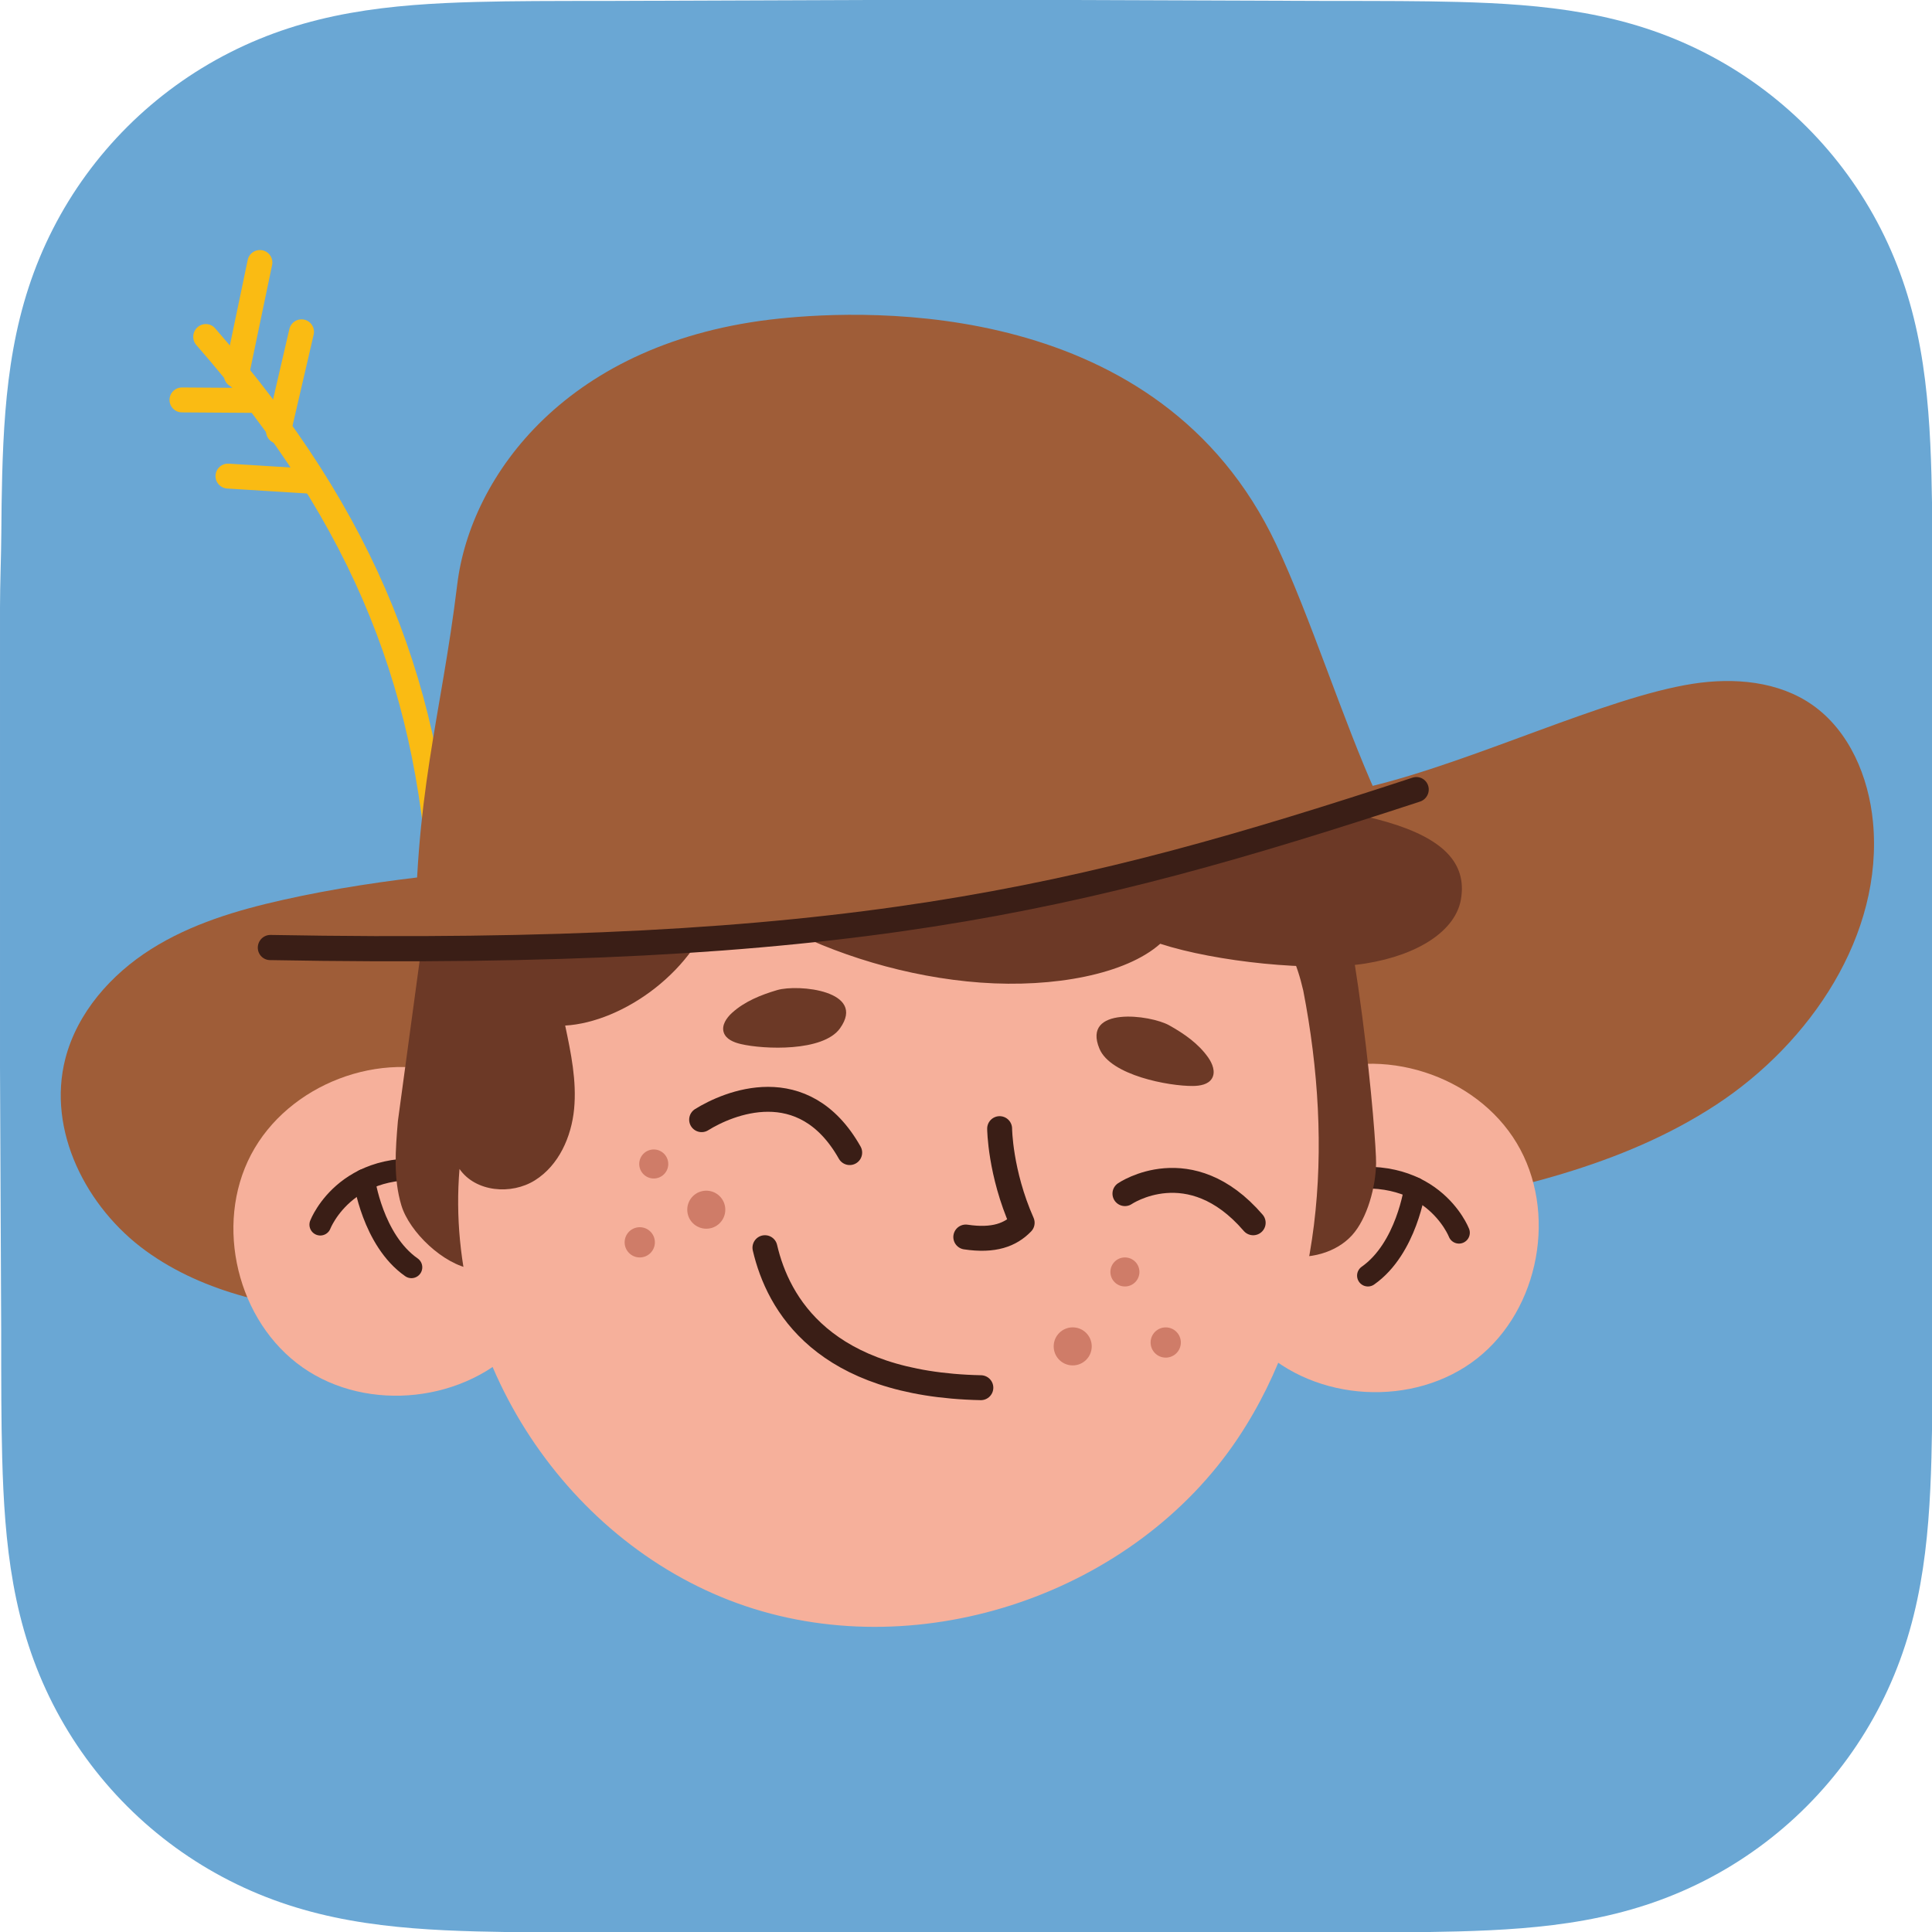 <svg clip-rule="evenodd" fill-rule="evenodd" stroke-linecap="round" stroke-linejoin="round" viewBox="0 0 1024 1024" xmlns="http://www.w3.org/2000/svg"><path d="m834 256.627c0-9.782 0-19.565-.056-29.348-.049-8.241-.144-16.48-.368-24.717-.484-17.953-1.543-36.06-4.736-53.812-3.238-18.009-8.526-34.77-16.859-51.133-8.192-16.083-18.893-30.8-31.661-43.559-12.765-12.759-27.486-23.453-43.574-31.64-16.38-8.335-33.159-13.621-51.188-16.858-17.755-3.188-35.867-4.245-53.82-4.73-8.242-.223-16.486-.317-24.73-.368-9.788-.06-19.576-.055-29.364-.055l-113.647-.407h-85l-111.636.407c-9.807 0-19.614-.005-29.421.055-8.262.051-16.52.145-24.779.368-17.994.485-36.147 1.543-53.944 4.735-18.053 3.236-34.857 8.52-51.259 16.849-16.123 8.188-30.875 18.883-43.667 31.644-12.79 12.758-23.511 27.472-31.718 43.552-8.356 16.371-13.654 33.141-16.9 51.16-3.196 17.746-4.255 35.847-4.742 53.792-.222 8.238-.318 16.477-.368 24.717-.06 9.784-.563 21.937-.563 31.72v195.999l.508 112.429c0 9.796-.004 19.592.055 29.388.05 8.252.146 16.502.369 24.751.486 17.976 1.547 36.109 4.746 53.886 3.245 18.033 8.542 34.817 16.891 51.201 8.208 16.106 18.931 30.842 31.722 43.619s27.539 23.485 43.659 31.684c16.412 8.346 33.224 13.639 51.288 16.88 17.789 3.193 35.936 4.252 53.923 4.737 8.259.223 16.518.318 24.78.368 9.807.059 19.613.059 29.42.059h310.283c9.788 0 19.576 0 29.364-.059 8.244-.05 16.488-.145 24.73-.368 17.96-.486 36.078-1.546 53.841-4.741 18.018-3.241 34.789-8.532 51.16-16.873 16.091-8.198 30.815-18.908 43.581-31.687 12.766-12.775 23.466-27.509 31.658-43.612 8.338-16.392 13.626-33.184 16.866-51.229 3.19-17.77 4.248-35.896 4.733-53.865.223-8.25.318-16.5.367-24.751.056-9.796.056-19.592.056-29.388z" fill="#6aa7d4" transform="matrix(1.243 0 0 1.243 -12.428 -.004)"/><path d="m1297.97 604.617c-10.81-5.183-23.55-15.186-32.68-18.69-4.33-1.66-9.26-2.3-13.54-.531-4.63 1.915-7.84 6.369-9.42 11.128-3.92 11.849 1.38 25.215 10.15 34.094 8.77 8.88 20.48 14.14 32.01 18.925 27.68 11.49 56.02 21.386 84.84 29.621 8.61 2.463 17.3 4.783 26.18 6.033 8.09 1.139 16.62 1.325 24.12-1.904 7.51-3.23 13.7-10.587 13.44-18.753-.17-5.22-2.91-10.118-6.64-13.775-3.73-3.658-8.39-6.212-13.14-8.402-10.63-4.91-21.92-8.203-33.16-11.478-27.32-7.959-56.4-13.914-82.16-26.268z" fill="#9f5d38" fill-rule="nonzero" transform="matrix(-4.646 -1.019 -1.057 4.702 7395.1 -1103.288)"/><g transform="matrix(-8.648 1.66 1.66 8.648 2213.645 -427.053)"><g transform="matrix(.87 0 0 .87 25.988 11.267)"><path d="m189.551 77.523c-5.379-1.214-11.404 2.074-13.294 7.254-1.889 5.181.606 11.576 5.503 14.108 4.9 2.532 11.559.873 14.695-3.663z" fill="#f6b09b" fill-rule="nonzero"/><g fill="none" stroke="#3a1e16" stroke-width="6.25" transform="matrix(.236 -.045 .045 .236 -224.316 -22.066)"><path d="m1571.18 774.899s8.13-21.103 37.16-14.711"/><path d="m1583.84 762.024s2.39 17.367 13.57 25.19"/></g></g><g transform="matrix(.87 0 0 .87 30.702 10.362)"><path d="m242.078 67.442c4.714-2.862 11.472-1.66 14.91 2.65 3.438 4.312 3.107 11.167-.733 15.126-3.837 3.96-10.68 4.502-15.095 1.199z" fill="#f6b09b" fill-rule="nonzero"/><g fill="none" stroke="#3a1e16" stroke-width="6.25" transform="matrix(-.236 .045 .045 .236 589.122 -177.832)"><path d="m1571.18 774.899s8.13-21.103 37.16-14.711"/><path d="m1583.84 762.024s2.39 17.367 13.57 25.19"/></g></g><g fill-rule="nonzero"><path d="m242.533 80.592c1.602-.573 3.265-2.866 3.437-4.558.173-1.693-.292-3.377-.753-5.016l-5.264-15.651c-19.373-3.245-36.443-4.404-52.784 6.084-1.035 8.765.427 21.792.705 23.155.277 1.36 1.134 3.164 2.248 3.995 1.113.83 2.782 1.001 4.358.384 14.983-5.131 31.746-2.56 48.053-8.393z" fill="#6c3926"/><path d="m234.246 67.273c-.032 1.69-.058 3.411.419 5.033.477 1.621 1.547 3.157 3.122 3.769s3.647.02 4.333-1.525c3.108 11.137-2.18 23.565-11.952 29.088s-23.148 3.645-31.02-4.355c-6.473-6.577-8.945-16.118-8.927-25.701.255-6.928 4.535-6.486 19.585-9.959 7.397-1.707 11.154-1.806 14.097-2.03 1.944 3.958 6.925 6.136 10.343 5.68z" fill="#f6b09b"/></g></g><path d="m813.771 40.352c-4.06 8.108-9.715 15.524-17.13 20.744-7.414 5.22-16.708 8.051-25.682 6.755s-17.429-7.039-21.016-15.367c-7.004 2.312-18.928 1.356-25.201-2.523-6.274-3.88-10.217-10.872-10.336-18.258-.283-17.703 13.654-19.579 41.321-13.491 27.279 6.002 34.06 14.137 58.044 22.14z" fill="#6c3926" fill-rule="nonzero" transform="matrix(-4.293 -.635 -.326 2.208 3851.563 860.543)"/><g fill="#cf7c68"><circle cx="3657.15" cy="2454.37" r="2.625" transform="matrix(2.931 0 -0 2.931 -10122.88 -6519.6)"/><circle cx="3647.71" cy="2467.83" r="3.44" transform="matrix(2.931 0 -0 2.931 -10122.88 -6519.6)"/><circle cx="3664.53" cy="2467.13" r="2.734" transform="matrix(2.931 0 -0 2.931 -10122.88 -6519.6)"/><circle cx="3657.15" cy="2454.37" r="2.625" transform="matrix(2.931 0 -0 2.931 -10372.605 -6576.824)"/><circle cx="3647.71" cy="2467.83" r="3.44" transform="matrix(2.931 0 -0 2.931 -10317.093 -6592.044)"/><circle cx="3664.53" cy="2467.13" r="2.734" transform="matrix(2.931 0 -0 2.931 -10401.65 -6572.698)"/></g><path d="m955.184 685.081c.813-.113 1.733-.388 2.052-1.144.331-.784-.164-1.669-.737-2.297-1.303-1.427-3.072-2.341-4.865-3.061-2.313-.927-10.181-.905-7.535 3.66 1.649 2.846 8.39 3.216 11.085 2.842z" fill="#6c3926" fill-rule="nonzero" transform="matrix(-4.635 -.439 -.439 4.635 5120.615 -2202.675)"/><path d="m896.359 683.016c-.813-.113-1.733-.387-2.052-1.143-.331-.784.164-1.669.737-2.297 1.303-1.428 3.072-2.342 4.865-3.061 2.313-.927 10.181-.906 7.535 3.66-1.648 2.845-8.39 3.215-11.085 2.841z" fill="#6c3926" fill-rule="nonzero" transform="matrix(-4.618 -.596 -.596 4.618 5178.701 -2044.35)"/><path d="m2253.73 761.911s.08 11.03 5.65 23.616c-2.92 3.02-7.07 4.627-14.14 3.57" fill="none" stroke="#3a1e16" stroke-width="6.25" transform="matrix(2.113 -0 0 2.113 -4232.306 -1011.718)"/><path d="m2285.16 778.214s16.3-11.121 32.17 7.313" fill="none" stroke="#3a1e16" stroke-width="6.25" transform="matrix(2.113 -0 0 2.113 -4232.306 -1011.718)"/><path d="m2178.98 759.662c6.55-4.08 25.53-12.289 37.14 8.259" fill="none" stroke="#3a1e16" stroke-width="6.25" transform="matrix(2.113 -0 0 2.113 -4232.306 -1011.718)"/><path d="m2194.86 791.772c3.28 14.098 14.64 34.281 54.16 35.123" fill="none" stroke="#3a1e16" stroke-width="6.25" transform="matrix(2.113 -0 0 2.113 -4232.306 -1011.718)"/><g fill="none" stroke="#fabb13" transform="matrix(2.113 0 0 2.113 -2925.696 -1039.506)"><path d="m3691.52 1846.83c19.99 20.4 28.65 39.65 31.12 64.37" stroke-miterlimit="1.5" stroke-width="2.89" transform="matrix(2.16 .102 -.123 2.182 -6310.31 -3829.92)"/><g stroke-width="6.25"><path d="m1448.82 592.399-18.56-.126"/><path d="m1443.9 586.097 5.91-28.296"/><path d="m1454.47 600.13 5.78-24.942"/><path d="m1462.77 612.678-20.97-1.298"/></g></g><path d="m1292.3 604.406c20.84 14.731 38.81 21.409 58.89 28.43 15.34 5.364 28.33 9.161 41.64 11.76 4.19-17.526 3.09-26.375 4.6-41.168 1.22-12.007-6.05-28.805-28.5-36.144-9.56-3.128-40.86-11.199-59.54 12.528-5.51 6.995-11.6 17.397-17.09 24.594z" fill="#9f5d38" fill-rule="nonzero" transform="matrix(-4.646 -1.019 -1.057 4.702 7372.634 -1103.574)"/><path d="m3835.93 1894.65c-38.66 14.62-65.15 22.38-131.7 24.29" fill="none" stroke="#3a1e16" stroke-miterlimit="1.5" stroke-width="2.89" transform="matrix(4.564 .215 -.261 4.611 -16262.023 -9142.438)"/></svg>